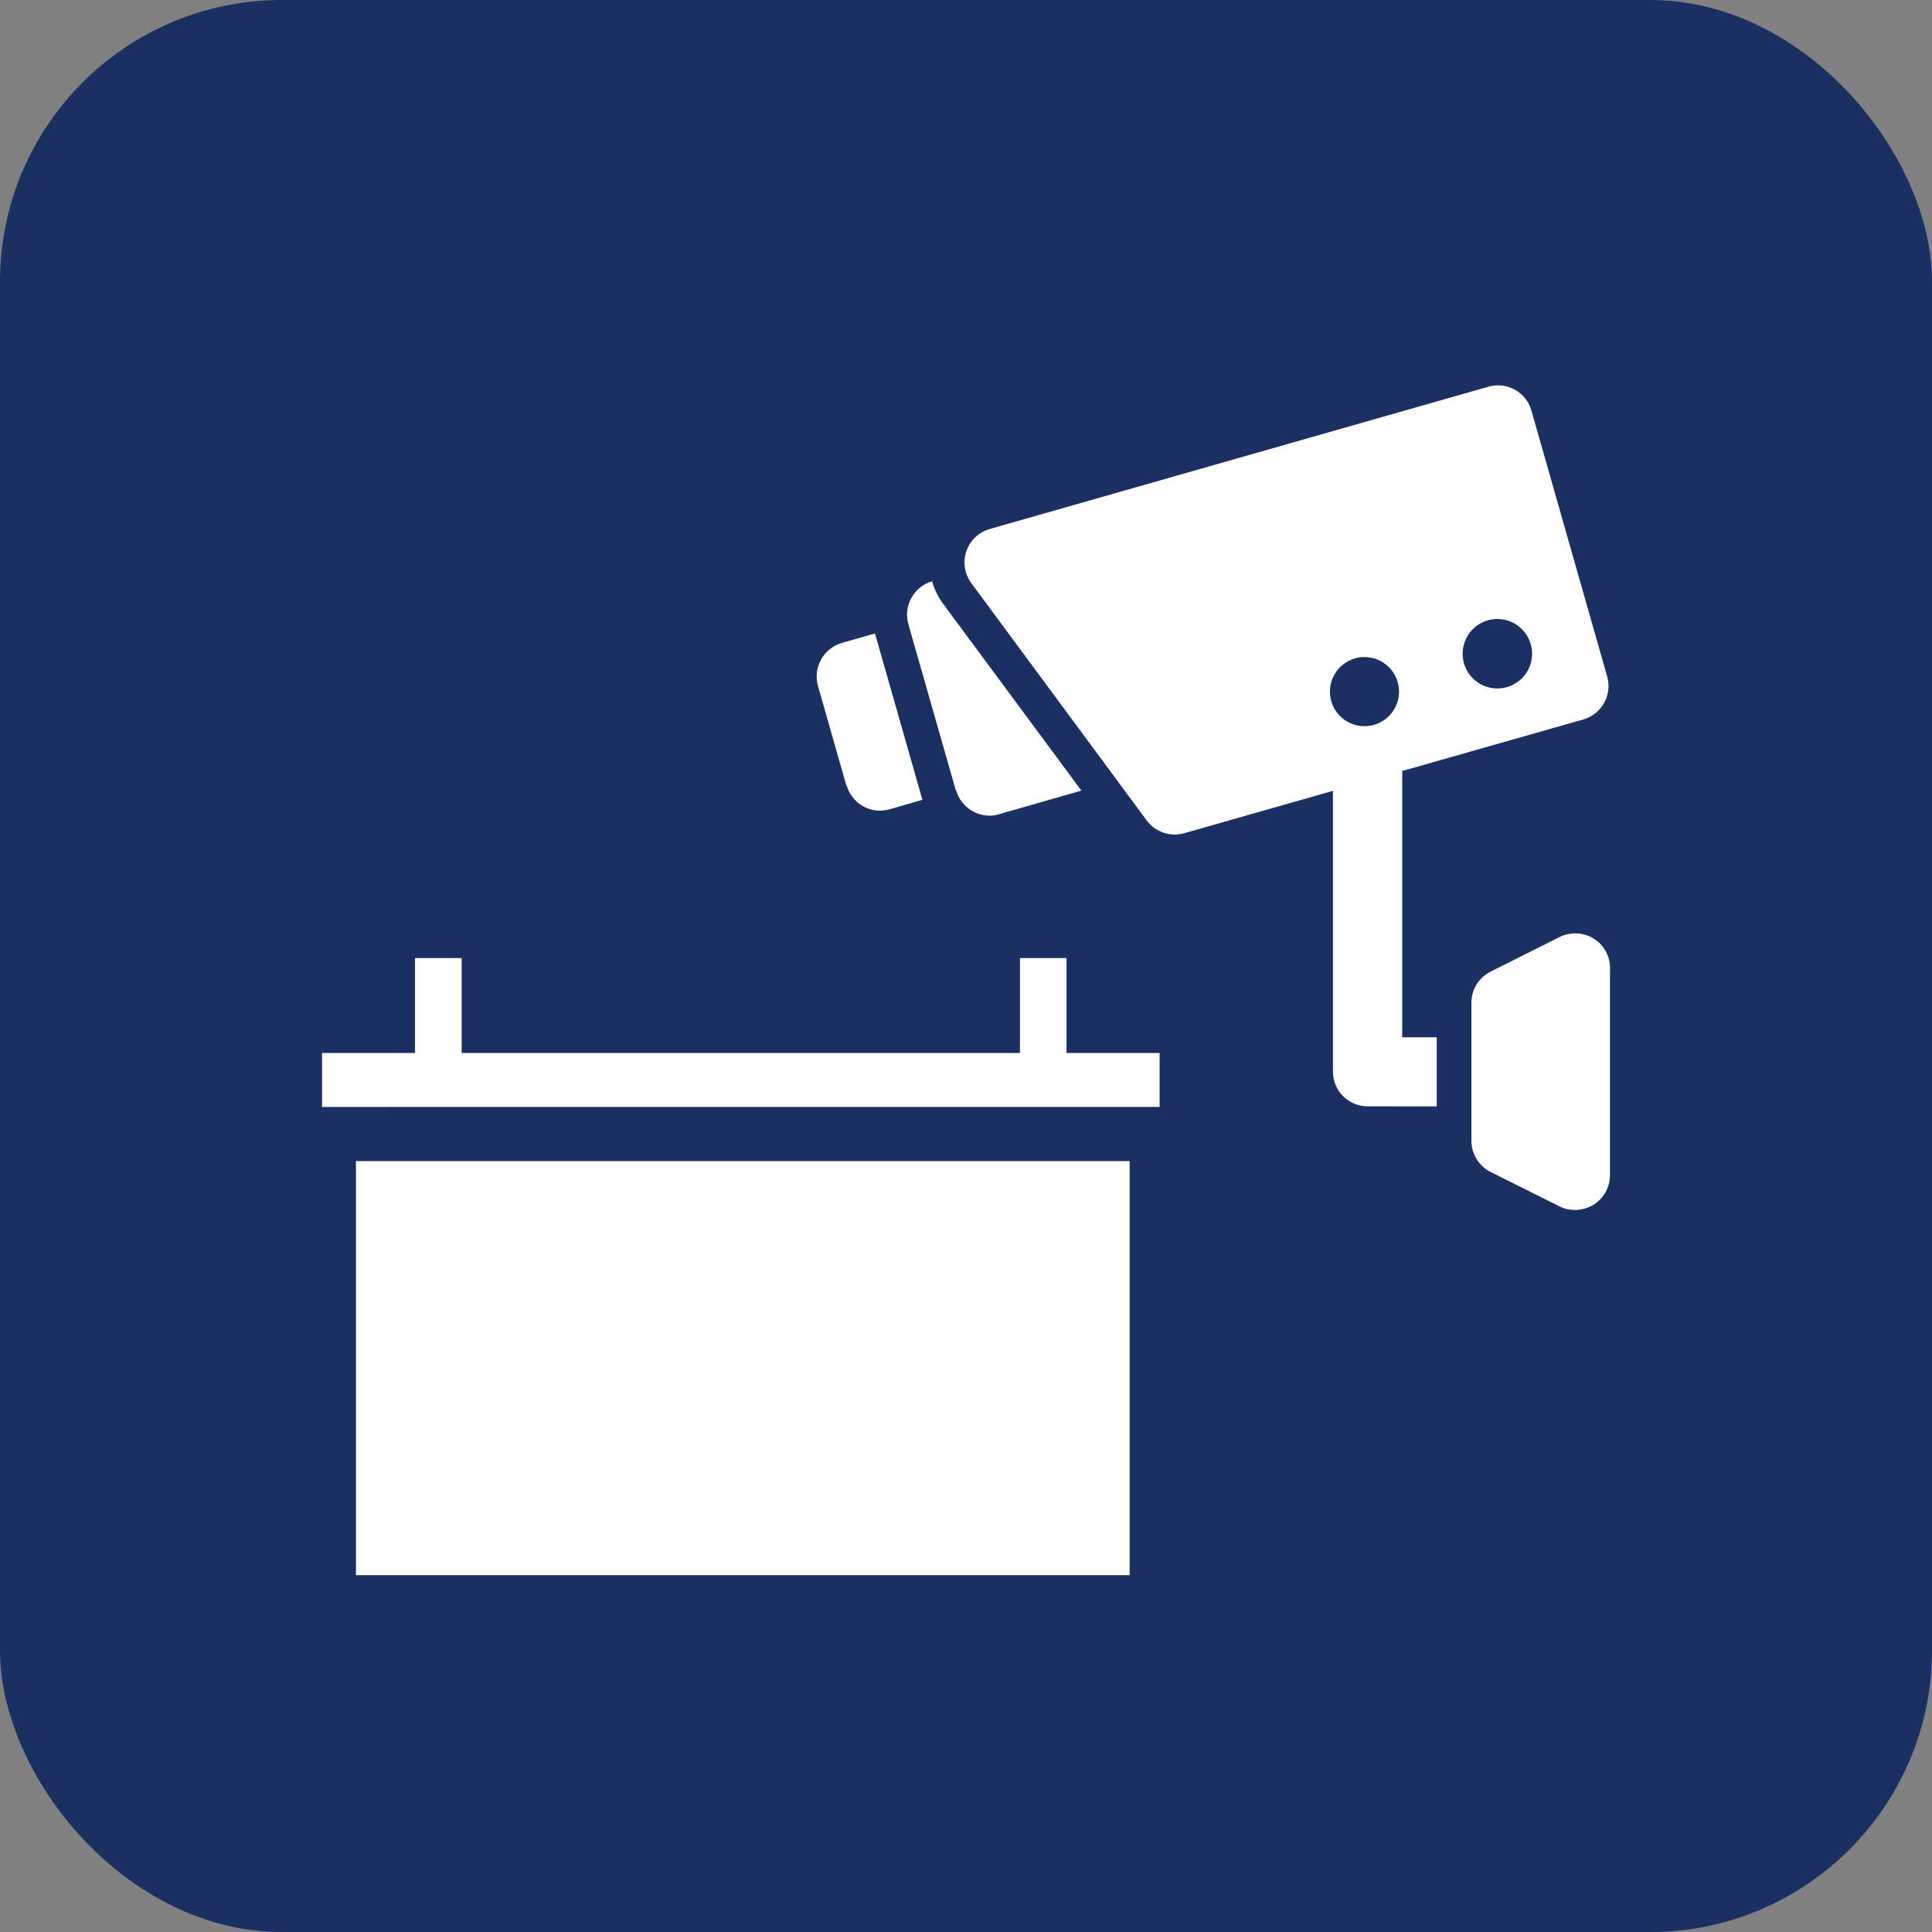 <svg width="96" height="96" viewBox="0 0 96 96" fill="none" xmlns="http://www.w3.org/2000/svg">
<rect x="0" y="0" width="96" height="96" fill="#808080" stroke="none"/>
<rect width="96" height="96" rx="14" fill="#1A2F62"/>
<path d="M37.657 78.27H17.687V57.694H56.132V78.27H37.657ZM77.498 59.947L74.064 58.234C73.78 58.09 73.542 57.87 73.374 57.599C73.207 57.329 73.117 57.017 73.114 56.699V49.816C73.115 49.498 73.204 49.185 73.371 48.914C73.539 48.643 73.779 48.423 74.064 48.281L77.498 46.558C77.762 46.428 78.055 46.367 78.349 46.38C78.643 46.393 78.93 46.48 79.181 46.632C79.432 46.785 79.638 47 79.782 47.256C79.925 47.512 80 47.8 80 48.094V58.41C79.996 58.701 79.919 58.987 79.776 59.241C79.633 59.495 79.429 59.709 79.181 59.863C78.902 60.03 78.583 60.12 78.257 60.124C77.993 60.125 77.733 60.065 77.498 59.947ZM16.003 55.003V52.321H20.621V47.605H22.939V52.321H50.682V47.605H52.995V52.321H57.619V55.001L16.003 55.003ZM67.956 54.974C67.499 54.974 67.061 54.793 66.738 54.47C66.415 54.147 66.234 53.709 66.234 53.252V39.297L58.84 41.402C58.504 41.497 58.147 41.489 57.817 41.377C57.486 41.266 57.197 41.057 56.987 40.779L48.254 28.962C48.092 28.739 47.985 28.479 47.944 28.205C47.903 27.932 47.928 27.652 48.017 27.39C48.106 27.128 48.257 26.892 48.457 26.7C48.657 26.509 48.9 26.368 49.165 26.29L73.961 19.214C74.4 19.088 74.871 19.141 75.271 19.362C75.671 19.583 75.967 19.954 76.093 20.393L79.862 33.624C79.984 34.062 79.928 34.53 79.708 34.927C79.487 35.325 79.119 35.619 78.683 35.747L69.676 38.31V51.541H71.39V54.976L67.956 54.974ZM67.33 32.714C66.912 32.834 66.554 33.107 66.33 33.479C66.105 33.851 66.03 34.295 66.12 34.72C66.209 35.146 66.457 35.522 66.813 35.772C67.168 36.022 67.606 36.127 68.037 36.068C68.467 36.008 68.859 35.787 69.133 35.45C69.408 35.112 69.544 34.683 69.514 34.249C69.484 33.816 69.291 33.409 68.974 33.112C68.656 32.815 68.238 32.649 67.803 32.649C67.643 32.648 67.484 32.67 67.33 32.714ZM73.931 30.823C73.511 30.943 73.151 31.217 72.925 31.591C72.699 31.965 72.624 32.411 72.713 32.838C72.803 33.266 73.052 33.643 73.409 33.895C73.766 34.147 74.205 34.253 74.638 34.194C75.071 34.134 75.465 33.912 75.741 33.574C76.017 33.235 76.154 32.804 76.125 32.368C76.096 31.932 75.902 31.523 75.583 31.225C75.265 30.926 74.844 30.759 74.407 30.758C74.246 30.757 74.086 30.779 73.931 30.823ZM47.493 39.268L45.136 31.017C45.011 30.578 45.065 30.108 45.286 29.708C45.507 29.309 45.876 29.013 46.314 28.885C46.429 29.283 46.613 29.658 46.856 29.993L53.734 39.285L49.62 40.464C49.47 40.509 49.314 40.531 49.157 40.53C48.783 40.525 48.42 40.4 48.123 40.172C47.826 39.945 47.611 39.628 47.508 39.268H47.493ZM42.056 39.036L40.641 34.073C40.522 33.636 40.578 33.169 40.798 32.772C41.019 32.375 41.385 32.08 41.82 31.95L43.477 31.475L45.834 39.743L44.186 40.218C44.034 40.257 43.879 40.279 43.723 40.284C43.35 40.281 42.988 40.158 42.69 39.933C42.393 39.708 42.176 39.394 42.071 39.036H42.056Z" fill="white"/>
</svg>
